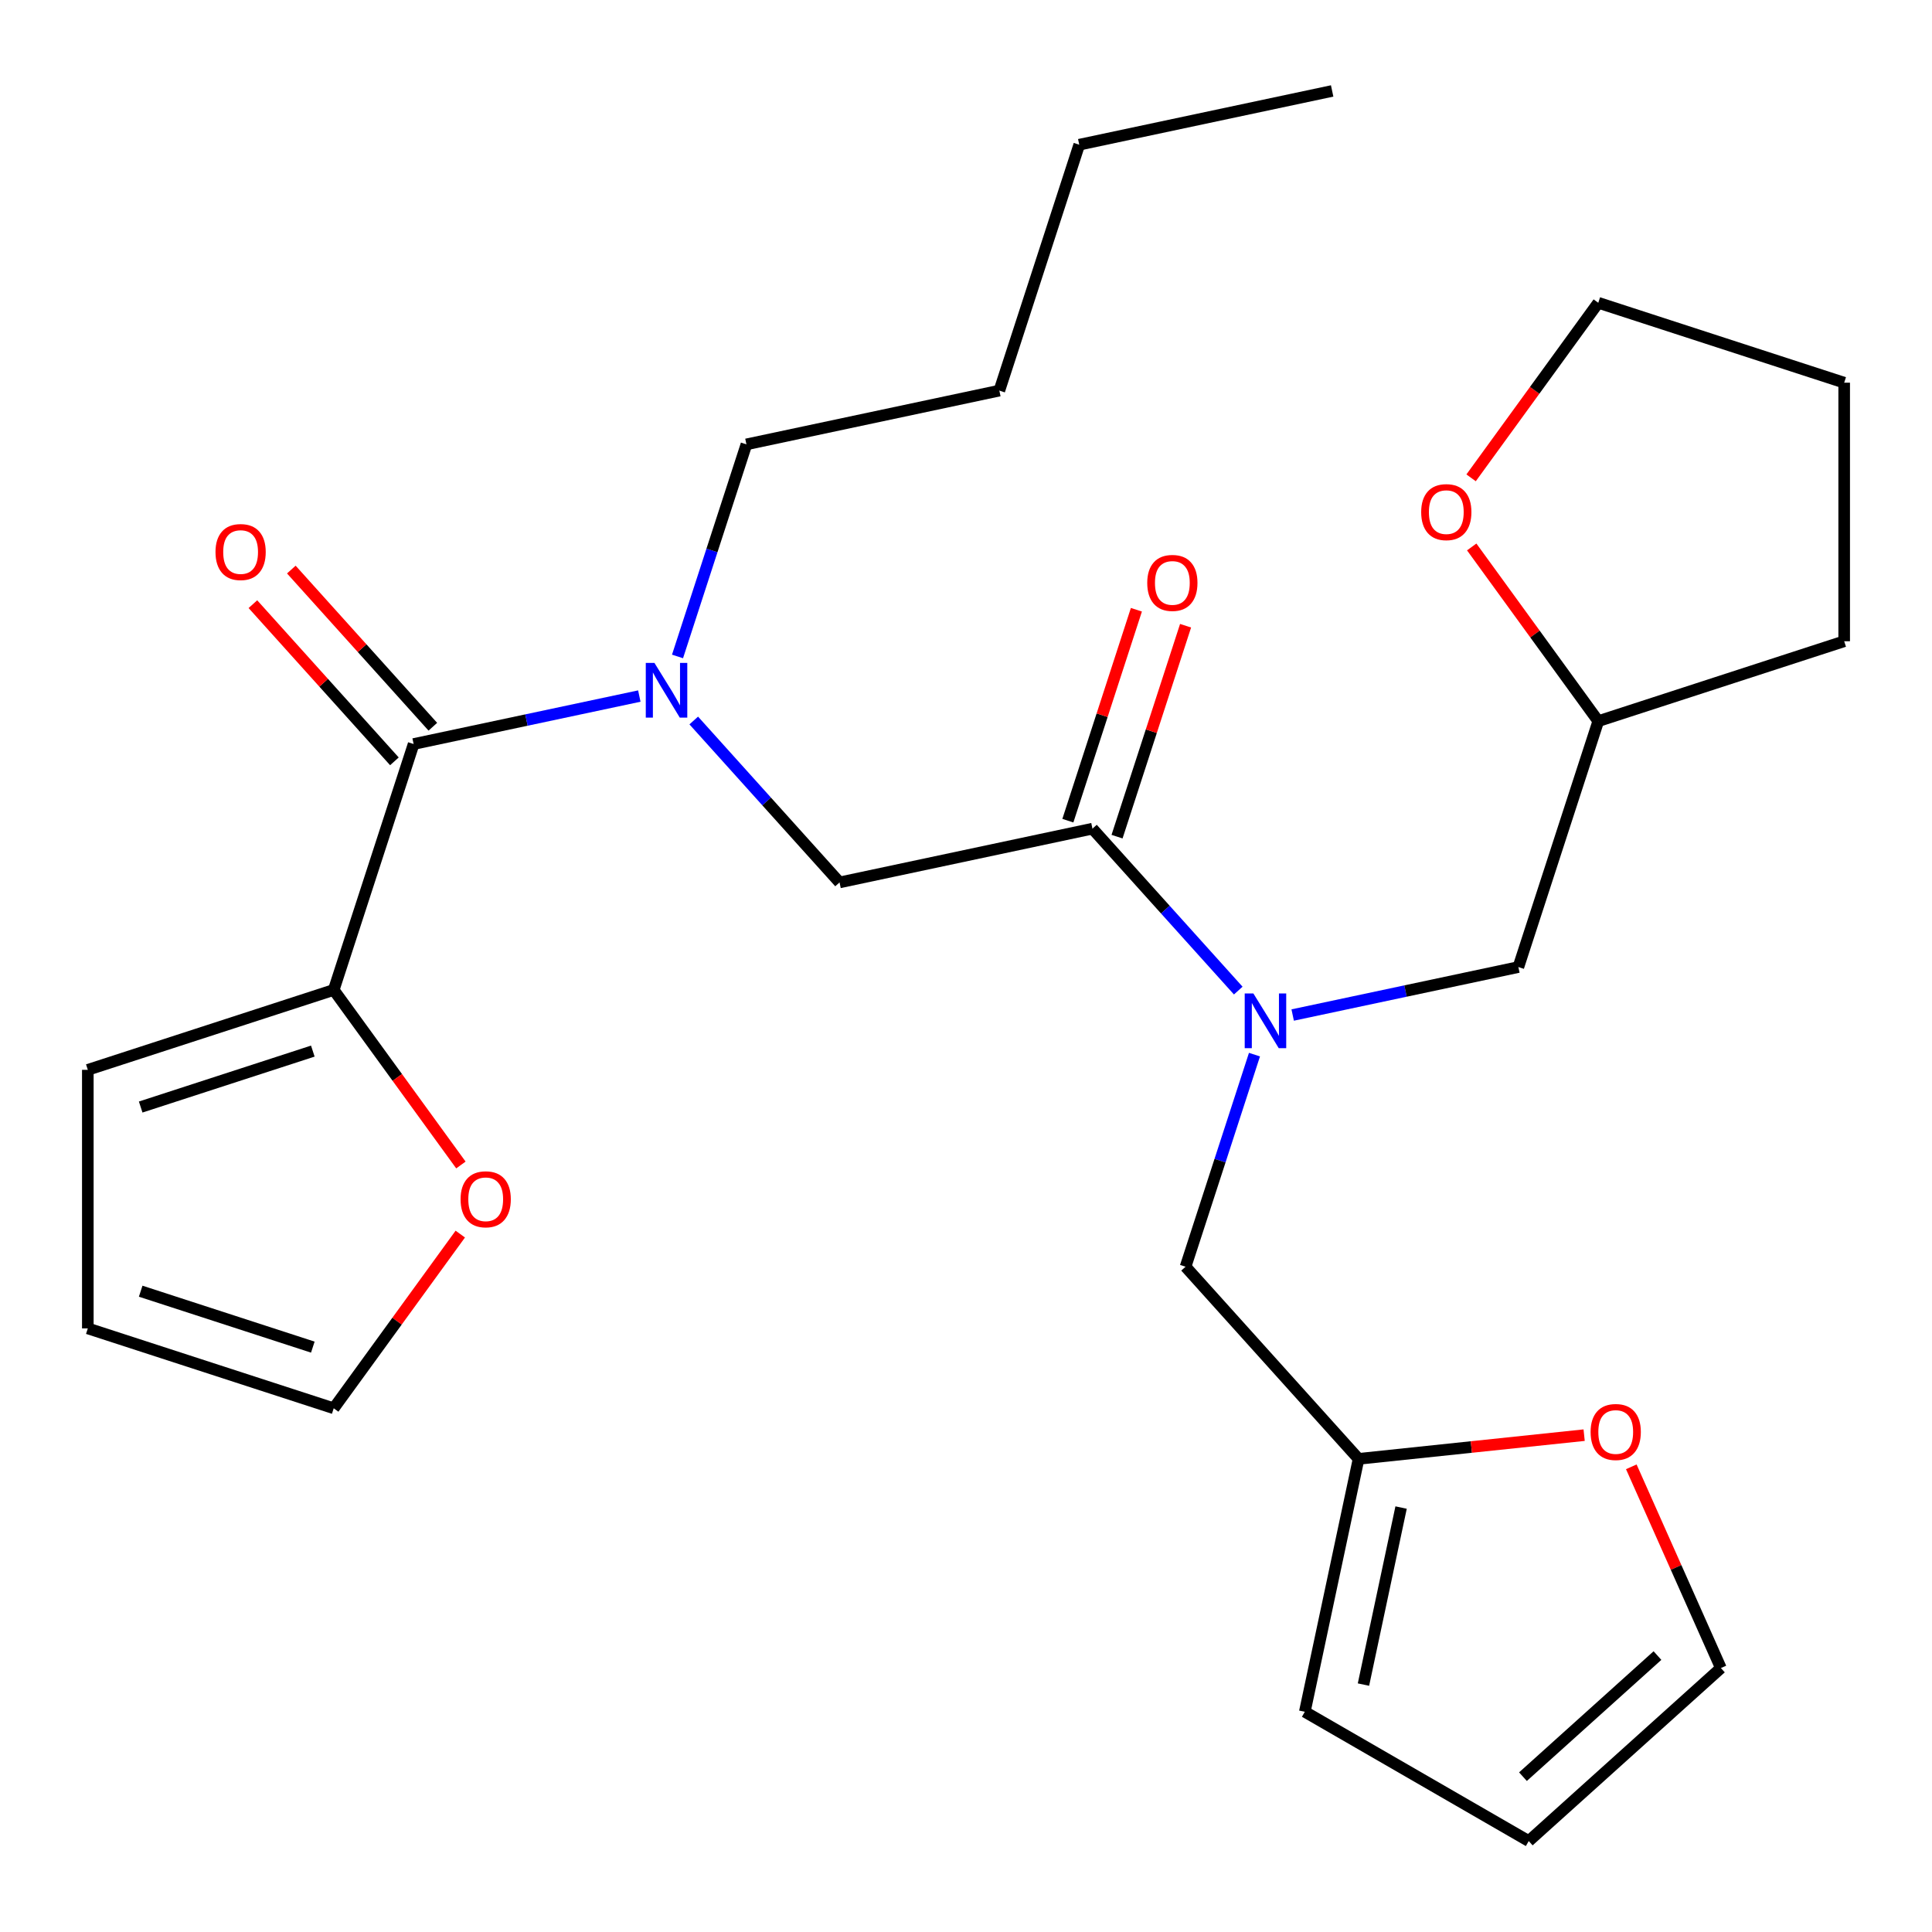 <?xml version='1.0' encoding='iso-8859-1'?>
<svg version='1.1' baseProfile='full'
              xmlns='http://www.w3.org/2000/svg'
                      xmlns:rdkit='http://www.rdkit.org/xml'
                      xmlns:xlink='http://www.w3.org/1999/xlink'
                  xml:space='preserve'
width='1000px' height='1000px' viewBox='0 0 1000 1000'>
<!-- END OF HEADER -->
<rect style='opacity:1.0;fill:#FFFFFF;stroke:none' width='1000' height='1000' x='0' y='0'> </rect>
<path class='bond-2' d='M 214.091,385.109 L 272.501,372.693' style='fill:none;fill-rule:evenodd;stroke:#000000;stroke-width:6px;stroke-linecap:butt;stroke-linejoin:miter;stroke-opacity:1' />
<path class='bond-2' d='M 272.501,372.693 L 330.911,360.278' style='fill:none;fill-rule:evenodd;stroke:#0000FF;stroke-width:6px;stroke-linecap:butt;stroke-linejoin:miter;stroke-opacity:1' />
<path class='bond-3' d='M 214.091,385.109 L 172.735,512.389' style='fill:none;fill-rule:evenodd;stroke:#000000;stroke-width:6px;stroke-linecap:butt;stroke-linejoin:miter;stroke-opacity:1' />
<path class='bond-10' d='M 224.036,376.154 L 187.413,335.479' style='fill:none;fill-rule:evenodd;stroke:#000000;stroke-width:6px;stroke-linecap:butt;stroke-linejoin:miter;stroke-opacity:1' />
<path class='bond-10' d='M 187.413,335.479 L 150.789,294.804' style='fill:none;fill-rule:evenodd;stroke:#FF0000;stroke-width:6px;stroke-linecap:butt;stroke-linejoin:miter;stroke-opacity:1' />
<path class='bond-10' d='M 204.145,394.064 L 167.522,353.389' style='fill:none;fill-rule:evenodd;stroke:#000000;stroke-width:6px;stroke-linecap:butt;stroke-linejoin:miter;stroke-opacity:1' />
<path class='bond-10' d='M 167.522,353.389 L 130.898,312.714' style='fill:none;fill-rule:evenodd;stroke:#FF0000;stroke-width:6px;stroke-linecap:butt;stroke-linejoin:miter;stroke-opacity:1' />
<path class='bond-0' d='M 565.453,428.914 L 434.547,456.739' style='fill:none;fill-rule:evenodd;stroke:#000000;stroke-width:6px;stroke-linecap:butt;stroke-linejoin:miter;stroke-opacity:1' />
<path class='bond-1' d='M 565.453,428.914 L 603.185,470.82' style='fill:none;fill-rule:evenodd;stroke:#000000;stroke-width:6px;stroke-linecap:butt;stroke-linejoin:miter;stroke-opacity:1' />
<path class='bond-1' d='M 603.185,470.82 L 640.917,512.726' style='fill:none;fill-rule:evenodd;stroke:#0000FF;stroke-width:6px;stroke-linecap:butt;stroke-linejoin:miter;stroke-opacity:1' />
<path class='bond-12' d='M 578.181,433.05 L 595.918,378.463' style='fill:none;fill-rule:evenodd;stroke:#000000;stroke-width:6px;stroke-linecap:butt;stroke-linejoin:miter;stroke-opacity:1' />
<path class='bond-12' d='M 595.918,378.463 L 613.654,323.875' style='fill:none;fill-rule:evenodd;stroke:#FF0000;stroke-width:6px;stroke-linecap:butt;stroke-linejoin:miter;stroke-opacity:1' />
<path class='bond-12' d='M 552.725,424.779 L 570.461,370.191' style='fill:none;fill-rule:evenodd;stroke:#000000;stroke-width:6px;stroke-linecap:butt;stroke-linejoin:miter;stroke-opacity:1' />
<path class='bond-12' d='M 570.461,370.191 L 588.198,315.604' style='fill:none;fill-rule:evenodd;stroke:#FF0000;stroke-width:6px;stroke-linecap:butt;stroke-linejoin:miter;stroke-opacity:1' />
<path class='bond-6' d='M 649.315,545.876 L 631.481,600.763' style='fill:none;fill-rule:evenodd;stroke:#0000FF;stroke-width:6px;stroke-linecap:butt;stroke-linejoin:miter;stroke-opacity:1' />
<path class='bond-6' d='M 631.481,600.763 L 613.647,655.65' style='fill:none;fill-rule:evenodd;stroke:#000000;stroke-width:6px;stroke-linecap:butt;stroke-linejoin:miter;stroke-opacity:1' />
<path class='bond-9' d='M 669.089,525.376 L 727.499,512.96' style='fill:none;fill-rule:evenodd;stroke:#0000FF;stroke-width:6px;stroke-linecap:butt;stroke-linejoin:miter;stroke-opacity:1' />
<path class='bond-9' d='M 727.499,512.96 L 785.909,500.545' style='fill:none;fill-rule:evenodd;stroke:#000000;stroke-width:6px;stroke-linecap:butt;stroke-linejoin:miter;stroke-opacity:1' />
<path class='bond-4' d='M 359.083,372.928 L 396.815,414.833' style='fill:none;fill-rule:evenodd;stroke:#0000FF;stroke-width:6px;stroke-linecap:butt;stroke-linejoin:miter;stroke-opacity:1' />
<path class='bond-4' d='M 396.815,414.833 L 434.547,456.739' style='fill:none;fill-rule:evenodd;stroke:#000000;stroke-width:6px;stroke-linecap:butt;stroke-linejoin:miter;stroke-opacity:1' />
<path class='bond-20' d='M 350.685,339.778 L 368.519,284.891' style='fill:none;fill-rule:evenodd;stroke:#0000FF;stroke-width:6px;stroke-linecap:butt;stroke-linejoin:miter;stroke-opacity:1' />
<path class='bond-20' d='M 368.519,284.891 L 386.353,230.003' style='fill:none;fill-rule:evenodd;stroke:#000000;stroke-width:6px;stroke-linecap:butt;stroke-linejoin:miter;stroke-opacity:1' />
<path class='bond-7' d='M 172.735,512.389 L 205.649,557.692' style='fill:none;fill-rule:evenodd;stroke:#000000;stroke-width:6px;stroke-linecap:butt;stroke-linejoin:miter;stroke-opacity:1' />
<path class='bond-7' d='M 205.649,557.692 L 238.564,602.995' style='fill:none;fill-rule:evenodd;stroke:#FF0000;stroke-width:6px;stroke-linecap:butt;stroke-linejoin:miter;stroke-opacity:1' />
<path class='bond-11' d='M 172.735,512.389 L 45.455,553.745' style='fill:none;fill-rule:evenodd;stroke:#000000;stroke-width:6px;stroke-linecap:butt;stroke-linejoin:miter;stroke-opacity:1' />
<path class='bond-11' d='M 161.914,544.049 L 72.818,572.998' style='fill:none;fill-rule:evenodd;stroke:#000000;stroke-width:6px;stroke-linecap:butt;stroke-linejoin:miter;stroke-opacity:1' />
<path class='bond-5' d='M 703.197,755.106 L 613.647,655.65' style='fill:none;fill-rule:evenodd;stroke:#000000;stroke-width:6px;stroke-linecap:butt;stroke-linejoin:miter;stroke-opacity:1' />
<path class='bond-8' d='M 703.197,755.106 L 761.573,748.97' style='fill:none;fill-rule:evenodd;stroke:#000000;stroke-width:6px;stroke-linecap:butt;stroke-linejoin:miter;stroke-opacity:1' />
<path class='bond-8' d='M 761.573,748.97 L 819.949,742.835' style='fill:none;fill-rule:evenodd;stroke:#FF0000;stroke-width:6px;stroke-linecap:butt;stroke-linejoin:miter;stroke-opacity:1' />
<path class='bond-13' d='M 703.197,755.106 L 675.372,886.012' style='fill:none;fill-rule:evenodd;stroke:#000000;stroke-width:6px;stroke-linecap:butt;stroke-linejoin:miter;stroke-opacity:1' />
<path class='bond-13' d='M 725.205,780.307 L 705.727,871.941' style='fill:none;fill-rule:evenodd;stroke:#000000;stroke-width:6px;stroke-linecap:butt;stroke-linejoin:miter;stroke-opacity:1' />
<path class='bond-14' d='M 238.244,638.766 L 205.489,683.849' style='fill:none;fill-rule:evenodd;stroke:#FF0000;stroke-width:6px;stroke-linecap:butt;stroke-linejoin:miter;stroke-opacity:1' />
<path class='bond-14' d='M 205.489,683.849 L 172.735,728.931' style='fill:none;fill-rule:evenodd;stroke:#000000;stroke-width:6px;stroke-linecap:butt;stroke-linejoin:miter;stroke-opacity:1' />
<path class='bond-15' d='M 844.356,759.222 L 867.542,811.3' style='fill:none;fill-rule:evenodd;stroke:#FF0000;stroke-width:6px;stroke-linecap:butt;stroke-linejoin:miter;stroke-opacity:1' />
<path class='bond-15' d='M 867.542,811.3 L 890.729,863.377' style='fill:none;fill-rule:evenodd;stroke:#000000;stroke-width:6px;stroke-linecap:butt;stroke-linejoin:miter;stroke-opacity:1' />
<path class='bond-19' d='M 785.909,500.545 L 827.265,373.264' style='fill:none;fill-rule:evenodd;stroke:#000000;stroke-width:6px;stroke-linecap:butt;stroke-linejoin:miter;stroke-opacity:1' />
<path class='bond-16' d='M 45.455,553.745 L 45.455,687.576' style='fill:none;fill-rule:evenodd;stroke:#000000;stroke-width:6px;stroke-linecap:butt;stroke-linejoin:miter;stroke-opacity:1' />
<path class='bond-17' d='M 675.372,886.012 L 791.273,952.927' style='fill:none;fill-rule:evenodd;stroke:#000000;stroke-width:6px;stroke-linecap:butt;stroke-linejoin:miter;stroke-opacity:1' />
<path class='bond-27' d='M 172.735,728.931 L 45.455,687.576' style='fill:none;fill-rule:evenodd;stroke:#000000;stroke-width:6px;stroke-linecap:butt;stroke-linejoin:miter;stroke-opacity:1' />
<path class='bond-27' d='M 161.914,697.272 L 72.818,668.323' style='fill:none;fill-rule:evenodd;stroke:#000000;stroke-width:6px;stroke-linecap:butt;stroke-linejoin:miter;stroke-opacity:1' />
<path class='bond-29' d='M 890.729,863.377 L 791.273,952.927' style='fill:none;fill-rule:evenodd;stroke:#000000;stroke-width:6px;stroke-linecap:butt;stroke-linejoin:miter;stroke-opacity:1' />
<path class='bond-29' d='M 857.9,856.918 L 788.281,919.603' style='fill:none;fill-rule:evenodd;stroke:#000000;stroke-width:6px;stroke-linecap:butt;stroke-linejoin:miter;stroke-opacity:1' />
<path class='bond-18' d='M 761.756,283.099 L 794.511,328.182' style='fill:none;fill-rule:evenodd;stroke:#FF0000;stroke-width:6px;stroke-linecap:butt;stroke-linejoin:miter;stroke-opacity:1' />
<path class='bond-18' d='M 794.511,328.182 L 827.265,373.264' style='fill:none;fill-rule:evenodd;stroke:#000000;stroke-width:6px;stroke-linecap:butt;stroke-linejoin:miter;stroke-opacity:1' />
<path class='bond-21' d='M 761.436,247.327 L 794.351,202.025' style='fill:none;fill-rule:evenodd;stroke:#FF0000;stroke-width:6px;stroke-linecap:butt;stroke-linejoin:miter;stroke-opacity:1' />
<path class='bond-21' d='M 794.351,202.025 L 827.265,156.722' style='fill:none;fill-rule:evenodd;stroke:#000000;stroke-width:6px;stroke-linecap:butt;stroke-linejoin:miter;stroke-opacity:1' />
<path class='bond-22' d='M 827.265,373.264 L 954.545,331.909' style='fill:none;fill-rule:evenodd;stroke:#000000;stroke-width:6px;stroke-linecap:butt;stroke-linejoin:miter;stroke-opacity:1' />
<path class='bond-23' d='M 386.353,230.003 L 517.259,202.178' style='fill:none;fill-rule:evenodd;stroke:#000000;stroke-width:6px;stroke-linecap:butt;stroke-linejoin:miter;stroke-opacity:1' />
<path class='bond-28' d='M 827.265,156.722 L 954.545,198.078' style='fill:none;fill-rule:evenodd;stroke:#000000;stroke-width:6px;stroke-linecap:butt;stroke-linejoin:miter;stroke-opacity:1' />
<path class='bond-25' d='M 954.545,331.909 L 954.545,198.078' style='fill:none;fill-rule:evenodd;stroke:#000000;stroke-width:6px;stroke-linecap:butt;stroke-linejoin:miter;stroke-opacity:1' />
<path class='bond-24' d='M 517.259,202.178 L 558.615,74.898' style='fill:none;fill-rule:evenodd;stroke:#000000;stroke-width:6px;stroke-linecap:butt;stroke-linejoin:miter;stroke-opacity:1' />
<path class='bond-26' d='M 558.615,74.898 L 689.521,47.073' style='fill:none;fill-rule:evenodd;stroke:#000000;stroke-width:6px;stroke-linecap:butt;stroke-linejoin:miter;stroke-opacity:1' />
<path  class='atom-2' d='M 648.743 514.21
L 658.023 529.21
Q 658.943 530.69, 660.423 533.37
Q 661.903 536.05, 661.983 536.21
L 661.983 514.21
L 665.743 514.21
L 665.743 542.53
L 661.863 542.53
L 651.903 526.13
Q 650.743 524.21, 649.503 522.01
Q 648.303 519.81, 647.943 519.13
L 647.943 542.53
L 644.263 542.53
L 644.263 514.21
L 648.743 514.21
' fill='#0000FF'/>
<path  class='atom-3' d='M 338.737 343.124
L 348.017 358.124
Q 348.937 359.604, 350.417 362.284
Q 351.897 364.964, 351.977 365.124
L 351.977 343.124
L 355.737 343.124
L 355.737 371.444
L 351.857 371.444
L 341.897 355.044
Q 340.737 353.124, 339.497 350.924
Q 338.297 348.724, 337.937 348.044
L 337.937 371.444
L 334.257 371.444
L 334.257 343.124
L 338.737 343.124
' fill='#0000FF'/>
<path  class='atom-8' d='M 238.399 620.74
Q 238.399 613.94, 241.759 610.14
Q 245.119 606.34, 251.399 606.34
Q 257.679 606.34, 261.039 610.14
Q 264.399 613.94, 264.399 620.74
Q 264.399 627.62, 260.999 631.54
Q 257.599 635.42, 251.399 635.42
Q 245.159 635.42, 241.759 631.54
Q 238.399 627.66, 238.399 620.74
M 251.399 632.22
Q 255.719 632.22, 258.039 629.34
Q 260.399 626.42, 260.399 620.74
Q 260.399 615.18, 258.039 612.38
Q 255.719 609.54, 251.399 609.54
Q 247.079 609.54, 244.719 612.34
Q 242.399 615.14, 242.399 620.74
Q 242.399 626.46, 244.719 629.34
Q 247.079 632.22, 251.399 632.22
' fill='#FF0000'/>
<path  class='atom-9' d='M 823.295 741.197
Q 823.295 734.397, 826.655 730.597
Q 830.015 726.797, 836.295 726.797
Q 842.575 726.797, 845.935 730.597
Q 849.295 734.397, 849.295 741.197
Q 849.295 748.077, 845.895 751.997
Q 842.495 755.877, 836.295 755.877
Q 830.055 755.877, 826.655 751.997
Q 823.295 748.117, 823.295 741.197
M 836.295 752.677
Q 840.615 752.677, 842.935 749.797
Q 845.295 746.877, 845.295 741.197
Q 845.295 735.637, 842.935 732.837
Q 840.615 729.997, 836.295 729.997
Q 831.975 729.997, 829.615 732.797
Q 827.295 735.597, 827.295 741.197
Q 827.295 746.917, 829.615 749.797
Q 831.975 752.677, 836.295 752.677
' fill='#FF0000'/>
<path  class='atom-11' d='M 111.541 285.733
Q 111.541 278.933, 114.901 275.133
Q 118.261 271.333, 124.541 271.333
Q 130.821 271.333, 134.181 275.133
Q 137.541 278.933, 137.541 285.733
Q 137.541 292.613, 134.141 296.533
Q 130.741 300.413, 124.541 300.413
Q 118.301 300.413, 114.901 296.533
Q 111.541 292.653, 111.541 285.733
M 124.541 297.213
Q 128.861 297.213, 131.181 294.333
Q 133.541 291.413, 133.541 285.733
Q 133.541 280.173, 131.181 277.373
Q 128.861 274.533, 124.541 274.533
Q 120.221 274.533, 117.861 277.333
Q 115.541 280.133, 115.541 285.733
Q 115.541 291.453, 117.861 294.333
Q 120.221 297.213, 124.541 297.213
' fill='#FF0000'/>
<path  class='atom-13' d='M 593.809 301.714
Q 593.809 294.914, 597.169 291.114
Q 600.529 287.314, 606.809 287.314
Q 613.089 287.314, 616.449 291.114
Q 619.809 294.914, 619.809 301.714
Q 619.809 308.594, 616.409 312.514
Q 613.009 316.394, 606.809 316.394
Q 600.569 316.394, 597.169 312.514
Q 593.809 308.634, 593.809 301.714
M 606.809 313.194
Q 611.129 313.194, 613.449 310.314
Q 615.809 307.394, 615.809 301.714
Q 615.809 296.154, 613.449 293.354
Q 611.129 290.514, 606.809 290.514
Q 602.489 290.514, 600.129 293.314
Q 597.809 296.114, 597.809 301.714
Q 597.809 307.434, 600.129 310.314
Q 602.489 313.194, 606.809 313.194
' fill='#FF0000'/>
<path  class='atom-19' d='M 735.601 265.073
Q 735.601 258.273, 738.961 254.473
Q 742.321 250.673, 748.601 250.673
Q 754.881 250.673, 758.241 254.473
Q 761.601 258.273, 761.601 265.073
Q 761.601 271.953, 758.201 275.873
Q 754.801 279.753, 748.601 279.753
Q 742.361 279.753, 738.961 275.873
Q 735.601 271.993, 735.601 265.073
M 748.601 276.553
Q 752.921 276.553, 755.241 273.673
Q 757.601 270.753, 757.601 265.073
Q 757.601 259.513, 755.241 256.713
Q 752.921 253.873, 748.601 253.873
Q 744.281 253.873, 741.921 256.673
Q 739.601 259.473, 739.601 265.073
Q 739.601 270.793, 741.921 273.673
Q 744.281 276.553, 748.601 276.553
' fill='#FF0000'/>
</svg>
